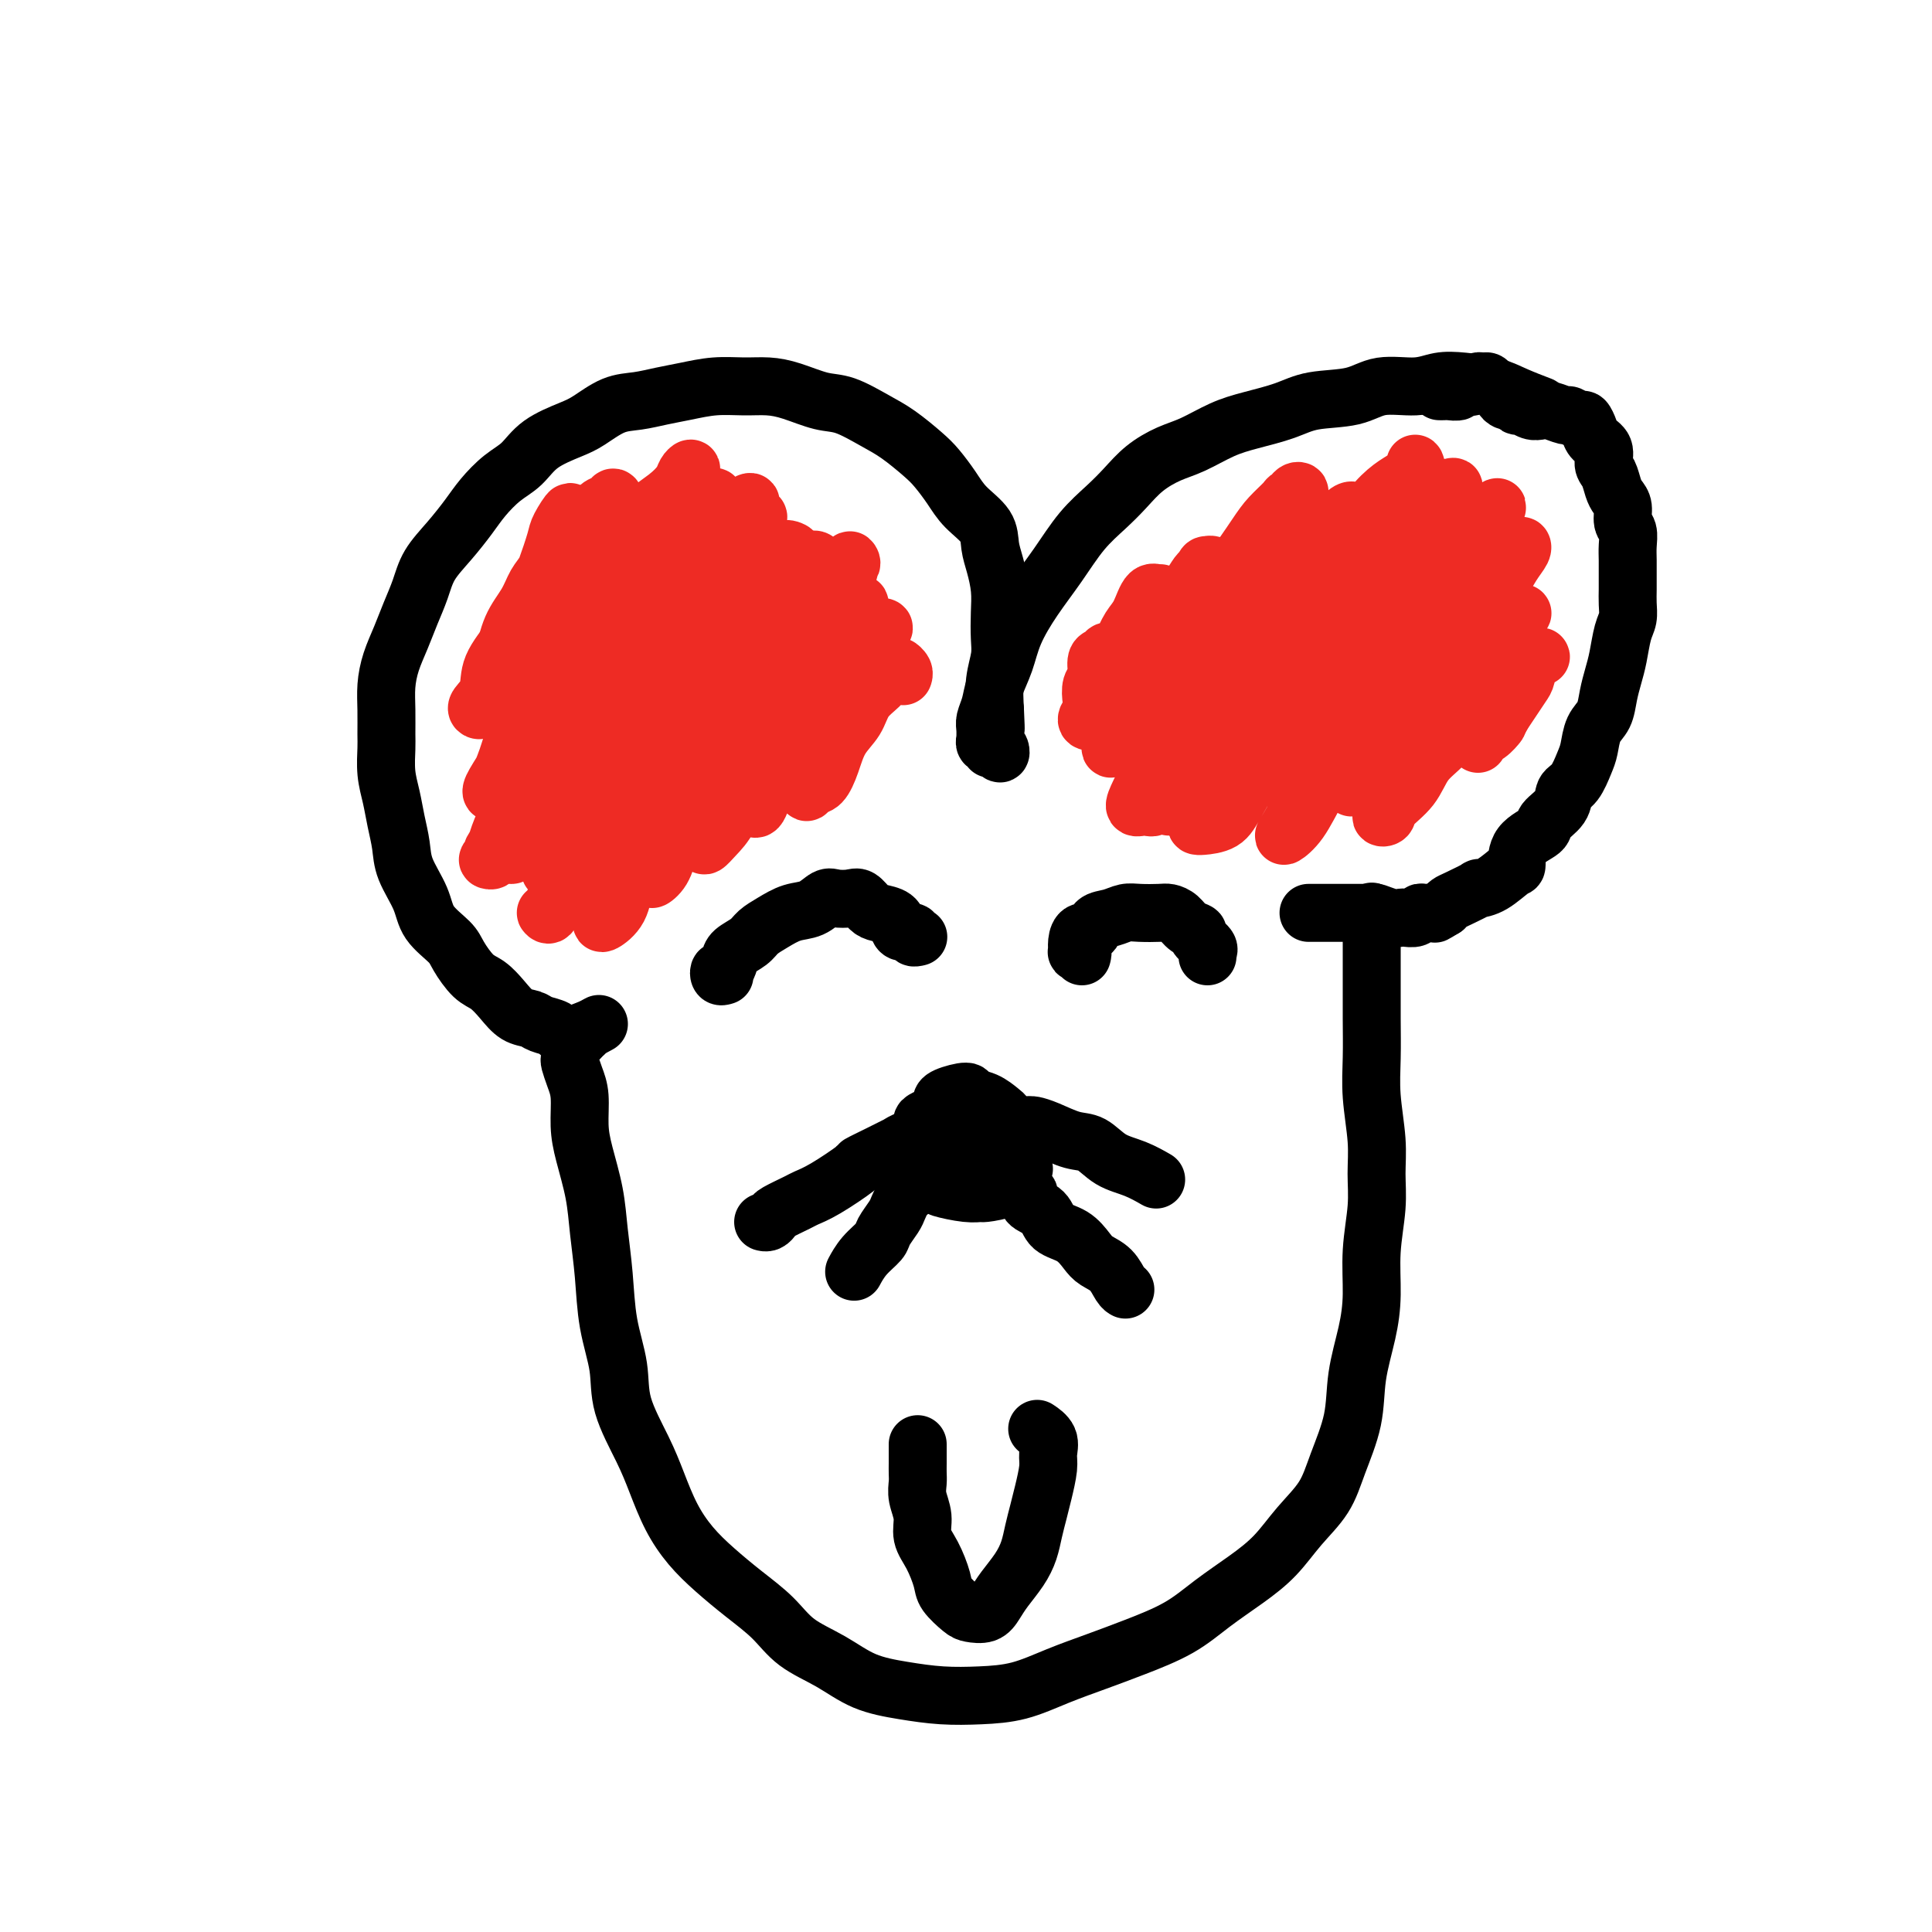<svg viewBox='0 0 400 400' version='1.1' xmlns='http://www.w3.org/2000/svg' xmlns:xlink='http://www.w3.org/1999/xlink'><g fill='none' stroke='#000000' stroke-width='12' stroke-linecap='round' stroke-linejoin='round'><path d='M121,214c-0.468,-0.002 -0.935,-0.003 -1,0c-0.065,0.003 0.274,0.012 0,0c-0.274,-0.012 -1.161,-0.045 -2,0c-0.839,0.045 -1.631,0.168 -2,0c-0.369,-0.168 -0.314,-0.628 -1,-1c-0.686,-0.372 -2.112,-0.656 -3,-1c-0.888,-0.344 -1.238,-0.748 -2,-1c-0.762,-0.252 -1.938,-0.354 -3,-1c-1.062,-0.646 -2.012,-1.838 -3,-3c-0.988,-1.162 -2.016,-2.295 -3,-3c-0.984,-0.705 -1.925,-0.984 -3,-2c-1.075,-1.016 -2.285,-2.771 -3,-4c-0.715,-1.229 -0.937,-1.934 -2,-3c-1.063,-1.066 -2.967,-2.493 -4,-4c-1.033,-1.507 -1.194,-3.095 -2,-5c-0.806,-1.905 -2.258,-4.129 -3,-6c-0.742,-1.871 -0.773,-3.390 -1,-5c-0.227,-1.610 -0.649,-3.311 -1,-5c-0.351,-1.689 -0.630,-3.368 -1,-5c-0.370,-1.632 -0.832,-3.219 -1,-5c-0.168,-1.781 -0.043,-3.756 0,-5c0.043,-1.244 0.003,-1.756 0,-3c-0.003,-1.244 0.029,-3.220 0,-5c-0.029,-1.780 -0.121,-3.364 0,-5c0.121,-1.636 0.453,-3.325 1,-5c0.547,-1.675 1.307,-3.335 2,-5c0.693,-1.665 1.319,-3.334 2,-5c0.681,-1.666 1.416,-3.330 2,-5c0.584,-1.670 1.016,-3.346 2,-5c0.984,-1.654 2.521,-3.284 4,-5c1.479,-1.716 2.900,-3.516 4,-5c1.100,-1.484 1.880,-2.653 3,-4c1.120,-1.347 2.581,-2.873 4,-4c1.419,-1.127 2.798,-1.853 4,-3c1.202,-1.147 2.228,-2.713 4,-4c1.772,-1.287 4.290,-2.295 6,-3c1.710,-0.705 2.612,-1.106 4,-2c1.388,-0.894 3.261,-2.282 5,-3c1.739,-0.718 3.342,-0.767 5,-1c1.658,-0.233 3.370,-0.651 5,-1c1.630,-0.349 3.179,-0.627 5,-1c1.821,-0.373 3.915,-0.839 6,-1c2.085,-0.161 4.162,-0.018 6,0c1.838,0.018 3.436,-0.091 5,0c1.564,0.091 3.095,0.382 5,1c1.905,0.618 4.183,1.562 6,2c1.817,0.438 3.171,0.370 5,1c1.829,0.630 4.131,1.956 6,3c1.869,1.044 3.303,1.804 5,3c1.697,1.196 3.656,2.826 5,4c1.344,1.174 2.072,1.892 3,3c0.928,1.108 2.055,2.605 3,4c0.945,1.395 1.707,2.686 3,4c1.293,1.314 3.117,2.650 4,4c0.883,1.350 0.825,2.714 1,4c0.175,1.286 0.584,2.496 1,4c0.416,1.504 0.840,3.303 1,5c0.160,1.697 0.057,3.292 0,5c-0.057,1.708 -0.067,3.530 0,5c0.067,1.470 0.210,2.588 0,4c-0.210,1.412 -0.774,3.118 -1,5c-0.226,1.882 -0.113,3.941 0,6'/><path d='M206,147c0.305,6.389 0.068,3.363 0,3c-0.068,-0.363 0.032,1.937 0,3c-0.032,1.063 -0.195,0.888 0,1c0.195,0.112 0.747,0.509 1,1c0.253,0.491 0.208,1.075 0,1c-0.208,-0.075 -0.577,-0.809 -1,-1c-0.423,-0.191 -0.898,0.161 -1,0c-0.102,-0.161 0.169,-0.834 0,-1c-0.169,-0.166 -0.778,0.174 -1,0c-0.222,-0.174 -0.056,-0.864 0,-1c0.056,-0.136 0.003,0.282 0,0c-0.003,-0.282 0.044,-1.263 0,-2c-0.044,-0.737 -0.179,-1.230 0,-2c0.179,-0.770 0.672,-1.817 1,-3c0.328,-1.183 0.491,-2.502 1,-4c0.509,-1.498 1.363,-3.176 2,-5c0.637,-1.824 1.058,-3.793 2,-6c0.942,-2.207 2.404,-4.652 4,-7c1.596,-2.348 3.325,-4.599 5,-7c1.675,-2.401 3.297,-4.951 5,-7c1.703,-2.049 3.486,-3.598 5,-5c1.514,-1.402 2.760,-2.659 4,-4c1.240,-1.341 2.475,-2.768 4,-4c1.525,-1.232 3.341,-2.269 5,-3c1.659,-0.731 3.160,-1.156 5,-2c1.840,-0.844 4.017,-2.109 6,-3c1.983,-0.891 3.770,-1.409 6,-2c2.230,-0.591 4.903,-1.253 7,-2c2.097,-0.747 3.617,-1.577 6,-2c2.383,-0.423 5.629,-0.440 8,-1c2.371,-0.560 3.865,-1.665 6,-2c2.135,-0.335 4.909,0.098 7,0c2.091,-0.098 3.500,-0.728 5,-1c1.500,-0.272 3.093,-0.186 5,0c1.907,0.186 4.129,0.473 6,1c1.871,0.527 3.392,1.293 5,2c1.608,0.707 3.304,1.353 5,2'/><path d='M298,81c0.371,0.008 0.742,0.016 1,0c0.258,-0.016 0.401,-0.056 1,0c0.599,0.056 1.652,0.207 2,0c0.348,-0.207 -0.009,-0.773 0,-1c0.009,-0.227 0.384,-0.114 1,0c0.616,0.114 1.473,0.230 2,0c0.527,-0.230 0.723,-0.805 1,-1c0.277,-0.195 0.634,-0.011 1,0c0.366,0.011 0.742,-0.151 1,0c0.258,0.151 0.398,0.614 1,1c0.602,0.386 1.667,0.696 2,1c0.333,0.304 -0.066,0.602 0,1c0.066,0.398 0.598,0.895 1,1c0.402,0.105 0.674,-0.182 1,0c0.326,0.182 0.705,0.832 1,1c0.295,0.168 0.507,-0.147 1,0c0.493,0.147 1.269,0.756 2,1c0.731,0.244 1.418,0.122 2,0c0.582,-0.122 1.059,-0.245 2,0c0.941,0.245 2.347,0.856 3,1c0.653,0.144 0.555,-0.179 1,0c0.445,0.179 1.433,0.862 2,1c0.567,0.138 0.711,-0.268 1,0c0.289,0.268 0.721,1.212 1,2c0.279,0.788 0.403,1.422 1,2c0.597,0.578 1.665,1.100 2,2c0.335,0.900 -0.064,2.180 0,3c0.064,0.820 0.590,1.182 1,2c0.410,0.818 0.702,2.091 1,3c0.298,0.909 0.602,1.454 1,2c0.398,0.546 0.891,1.094 1,2c0.109,0.906 -0.167,2.171 0,3c0.167,0.829 0.777,1.222 1,2c0.223,0.778 0.060,1.940 0,3c-0.060,1.060 -0.015,2.016 0,3c0.015,0.984 0.001,1.994 0,3c-0.001,1.006 0.011,2.008 0,3c-0.011,0.992 -0.044,1.973 0,3c0.044,1.027 0.166,2.101 0,3c-0.166,0.899 -0.621,1.623 -1,3c-0.379,1.377 -0.683,3.406 -1,5c-0.317,1.594 -0.648,2.752 -1,4c-0.352,1.248 -0.723,2.587 -1,4c-0.277,1.413 -0.458,2.900 -1,4c-0.542,1.100 -1.445,1.813 -2,3c-0.555,1.187 -0.762,2.849 -1,4c-0.238,1.151 -0.506,1.793 -1,3c-0.494,1.207 -1.215,2.980 -2,4c-0.785,1.020 -1.636,1.286 -2,2c-0.364,0.714 -0.241,1.877 -1,3c-0.759,1.123 -2.400,2.207 -3,3c-0.600,0.793 -0.158,1.294 -1,2c-0.842,0.706 -2.966,1.615 -4,3c-1.034,1.385 -0.977,3.245 -1,4c-0.023,0.755 -0.124,0.405 -1,1c-0.876,0.595 -2.525,2.134 -4,3c-1.475,0.866 -2.777,1.058 -3,1c-0.223,-0.058 0.631,-0.366 0,0c-0.631,0.366 -2.747,1.406 -4,2c-1.253,0.594 -1.644,0.741 -2,1c-0.356,0.259 -0.678,0.629 -1,1'/><path d='M299,188c-2.666,1.614 -1.832,1.151 -2,1c-0.168,-0.151 -1.340,0.012 -2,0c-0.660,-0.012 -0.808,-0.198 -1,0c-0.192,0.198 -0.426,0.781 -1,1c-0.574,0.219 -1.487,0.073 -2,0c-0.513,-0.073 -0.626,-0.072 -1,0c-0.374,0.072 -1.007,0.215 -2,0c-0.993,-0.215 -2.344,-0.790 -3,-1c-0.656,-0.210 -0.617,-0.056 -1,0c-0.383,0.056 -1.187,0.015 -2,0c-0.813,-0.015 -1.636,-0.004 -2,0c-0.364,0.004 -0.268,0.001 -1,0c-0.732,-0.001 -2.291,-0.000 -3,0c-0.709,0.000 -0.568,0.000 -1,0c-0.432,-0.000 -1.436,-0.000 -2,0c-0.564,0.000 -0.687,0.000 -1,0c-0.313,-0.000 -0.815,-0.000 -1,0c-0.185,0.000 -0.053,0.000 0,0c0.053,-0.000 0.026,-0.000 0,0'/><path d='M124,212c-0.613,0.342 -1.226,0.683 -2,1c-0.774,0.317 -1.710,0.609 -2,1c-0.290,0.391 0.066,0.883 0,1c-0.066,0.117 -0.554,-0.139 -1,0c-0.446,0.139 -0.849,0.673 -1,1c-0.151,0.327 -0.051,0.448 0,1c0.051,0.552 0.052,1.536 0,2c-0.052,0.464 -0.155,0.410 0,1c0.155,0.590 0.570,1.824 1,3c0.430,1.176 0.874,2.292 1,4c0.126,1.708 -0.068,4.007 0,6c0.068,1.993 0.398,3.681 1,6c0.602,2.319 1.475,5.269 2,8c0.525,2.731 0.701,5.244 1,8c0.299,2.756 0.720,5.754 1,9c0.280,3.246 0.420,6.739 1,10c0.580,3.261 1.600,6.289 2,9c0.400,2.711 0.181,5.105 1,8c0.819,2.895 2.675,6.289 4,9c1.325,2.711 2.120,4.738 3,7c0.880,2.262 1.845,4.761 3,7c1.155,2.239 2.501,4.220 4,6c1.499,1.780 3.151,3.360 5,5c1.849,1.640 3.895,3.339 6,5c2.105,1.661 4.269,3.285 6,5c1.731,1.715 3.030,3.521 5,5c1.970,1.479 4.611,2.631 7,4c2.389,1.369 4.527,2.954 7,4c2.473,1.046 5.281,1.553 8,2c2.719,0.447 5.348,0.832 8,1c2.652,0.168 5.328,0.117 8,0c2.672,-0.117 5.339,-0.302 8,-1c2.661,-0.698 5.315,-1.911 8,-3c2.685,-1.089 5.403,-2.054 8,-3c2.597,-0.946 5.075,-1.871 8,-3c2.925,-1.129 6.297,-2.460 9,-4c2.703,-1.540 4.737,-3.288 7,-5c2.263,-1.712 4.755,-3.388 7,-5c2.245,-1.612 4.245,-3.159 6,-5c1.755,-1.841 3.267,-3.976 5,-6c1.733,-2.024 3.686,-3.936 5,-6c1.314,-2.064 1.988,-4.282 3,-7c1.012,-2.718 2.361,-5.938 3,-9c0.639,-3.062 0.567,-5.965 1,-9c0.433,-3.035 1.370,-6.200 2,-9c0.630,-2.800 0.955,-5.235 1,-8c0.045,-2.765 -0.188,-5.861 0,-9c0.188,-3.139 0.796,-6.321 1,-9c0.204,-2.679 0.002,-4.854 0,-7c-0.002,-2.146 0.196,-4.264 0,-7c-0.196,-2.736 -0.784,-6.090 -1,-9c-0.216,-2.910 -0.058,-5.377 0,-8c0.058,-2.623 0.015,-5.401 0,-8c-0.015,-2.599 -0.004,-5.019 0,-7c0.004,-1.981 0.001,-3.522 0,-5c-0.001,-1.478 -0.000,-2.893 0,-4c0.000,-1.107 0.000,-1.905 0,-3c-0.000,-1.095 -0.000,-2.487 0,-3c0.000,-0.513 0.000,-0.147 0,0c-0.000,0.147 -0.000,0.073 0,0'/><path d='M150,202c-0.400,0.126 -0.800,0.252 -1,0c-0.200,-0.252 -0.201,-0.882 0,-1c0.201,-0.118 0.606,0.278 1,0c0.394,-0.278 0.779,-1.229 1,-2c0.221,-0.771 0.277,-1.362 1,-2c0.723,-0.638 2.111,-1.321 3,-2c0.889,-0.679 1.278,-1.352 2,-2c0.722,-0.648 1.778,-1.270 3,-2c1.222,-0.730 2.610,-1.568 4,-2c1.390,-0.432 2.781,-0.457 4,-1c1.219,-0.543 2.266,-1.603 3,-2c0.734,-0.397 1.154,-0.131 2,0c0.846,0.131 2.118,0.128 3,0c0.882,-0.128 1.374,-0.382 2,0c0.626,0.382 1.385,1.399 2,2c0.615,0.601 1.087,0.787 2,1c0.913,0.213 2.268,0.453 3,1c0.732,0.547 0.841,1.400 1,2c0.159,0.600 0.369,0.945 1,1c0.631,0.055 1.685,-0.181 2,0c0.315,0.181 -0.107,0.780 0,1c0.107,0.220 0.745,0.063 1,0c0.255,-0.063 0.128,-0.031 0,0'/><path d='M224,198c0.114,-0.411 0.229,-0.822 0,-1c-0.229,-0.178 -0.800,-0.123 -1,0c-0.200,0.123 -0.028,0.313 0,0c0.028,-0.313 -0.089,-1.130 0,-2c0.089,-0.870 0.383,-1.792 1,-2c0.617,-0.208 1.556,0.298 2,0c0.444,-0.298 0.391,-1.400 1,-2c0.609,-0.600 1.878,-0.697 3,-1c1.122,-0.303 2.097,-0.811 3,-1c0.903,-0.189 1.736,-0.058 3,0c1.264,0.058 2.960,0.043 4,0c1.040,-0.043 1.425,-0.115 2,0c0.575,0.115 1.338,0.415 2,1c0.662,0.585 1.221,1.453 2,2c0.779,0.547 1.778,0.773 2,1c0.222,0.227 -0.333,0.457 0,1c0.333,0.543 1.553,1.400 2,2c0.447,0.600 0.120,0.944 0,1c-0.120,0.056 -0.032,-0.177 0,0c0.032,0.177 0.009,0.765 0,1c-0.009,0.235 -0.005,0.118 0,0'/><path d='M204,242c0.002,-0.416 0.004,-0.832 0,-1c-0.004,-0.168 -0.015,-0.086 0,0c0.015,0.086 0.057,0.178 0,0c-0.057,-0.178 -0.211,-0.625 0,-1c0.211,-0.375 0.788,-0.676 1,-1c0.212,-0.324 0.058,-0.669 0,-1c-0.058,-0.331 -0.019,-0.648 0,-1c0.019,-0.352 0.018,-0.738 0,-1c-0.018,-0.262 -0.053,-0.399 0,-1c0.053,-0.601 0.194,-1.667 0,-2c-0.194,-0.333 -0.722,0.068 -1,0c-0.278,-0.068 -0.304,-0.604 -1,-1c-0.696,-0.396 -2.061,-0.653 -3,-1c-0.939,-0.347 -1.452,-0.785 -2,-1c-0.548,-0.215 -1.131,-0.206 -2,0c-0.869,0.206 -2.022,0.608 -3,1c-0.978,0.392 -1.779,0.772 -2,1c-0.221,0.228 0.138,0.304 0,1c-0.138,0.696 -0.772,2.011 -1,3c-0.228,0.989 -0.051,1.651 0,2c0.051,0.349 -0.023,0.384 0,1c0.023,0.616 0.143,1.811 1,3c0.857,1.189 2.450,2.372 3,3c0.550,0.628 0.057,0.702 1,1c0.943,0.298 3.324,0.820 5,1c1.676,0.180 2.648,0.019 3,0c0.352,-0.019 0.084,0.105 1,0c0.916,-0.105 3.015,-0.438 4,-1c0.985,-0.562 0.854,-1.353 1,-2c0.146,-0.647 0.568,-1.149 1,-2c0.432,-0.851 0.873,-2.049 1,-3c0.127,-0.951 -0.058,-1.654 0,-2c0.058,-0.346 0.361,-0.334 0,-1c-0.361,-0.666 -1.386,-2.009 -2,-3c-0.614,-0.991 -0.816,-1.629 -1,-2c-0.184,-0.371 -0.351,-0.475 -1,-1c-0.649,-0.525 -1.782,-1.472 -3,-2c-1.218,-0.528 -2.522,-0.639 -3,-1c-0.478,-0.361 -0.132,-0.973 -1,-1c-0.868,-0.027 -2.952,0.532 -4,1c-1.048,0.468 -1.062,0.846 -1,1c0.062,0.154 0.199,0.085 0,1c-0.199,0.915 -0.736,2.813 -1,4c-0.264,1.187 -0.256,1.663 0,2c0.256,0.337 0.759,0.535 1,1c0.241,0.465 0.221,1.196 1,2c0.779,0.804 2.358,1.681 3,2c0.642,0.319 0.347,0.079 1,0c0.653,-0.079 2.254,0.003 3,0c0.746,-0.003 0.635,-0.091 1,0c0.365,0.091 1.204,0.360 2,0c0.796,-0.360 1.547,-1.351 2,-2c0.453,-0.649 0.606,-0.958 1,-1c0.394,-0.042 1.029,0.181 1,0c-0.029,-0.181 -0.723,-0.766 -1,-1c-0.277,-0.234 -0.139,-0.117 0,0'/><path d='M191,236c-0.263,0.034 -0.526,0.067 -1,0c-0.474,-0.067 -1.158,-0.235 -2,0c-0.842,0.235 -1.842,0.872 -2,1c-0.158,0.128 0.527,-0.254 0,0c-0.527,0.254 -2.267,1.143 -4,2c-1.733,0.857 -3.459,1.682 -4,2c-0.541,0.318 0.104,0.131 -1,1c-1.104,0.869 -3.955,2.796 -6,4c-2.045,1.204 -3.283,1.685 -4,2c-0.717,0.315 -0.914,0.463 -2,1c-1.086,0.537 -3.062,1.464 -4,2c-0.938,0.536 -0.839,0.680 -1,1c-0.161,0.320 -0.582,0.817 -1,1c-0.418,0.183 -0.834,0.052 -1,0c-0.166,-0.052 -0.083,-0.026 0,0'/><path d='M191,243c-0.022,0.301 -0.044,0.602 0,1c0.044,0.398 0.152,0.895 0,1c-0.152,0.105 -0.566,-0.180 -1,0c-0.434,0.180 -0.890,0.825 -1,1c-0.110,0.175 0.126,-0.120 0,0c-0.126,0.120 -0.615,0.655 -1,1c-0.385,0.345 -0.665,0.500 -1,1c-0.335,0.500 -0.726,1.344 -1,2c-0.274,0.656 -0.431,1.126 -1,2c-0.569,0.874 -1.550,2.154 -2,3c-0.450,0.846 -0.368,1.258 -1,2c-0.632,0.742 -1.978,1.815 -3,3c-1.022,1.185 -1.721,2.481 -2,3c-0.279,0.519 -0.140,0.259 0,0'/><path d='M212,242c-0.424,-0.089 -0.848,-0.178 -1,0c-0.152,0.178 -0.032,0.624 0,1c0.032,0.376 -0.022,0.681 0,1c0.022,0.319 0.121,0.651 0,1c-0.121,0.349 -0.463,0.716 0,1c0.463,0.284 1.730,0.484 2,1c0.270,0.516 -0.457,1.349 0,2c0.457,0.651 2.099,1.119 3,2c0.901,0.881 1.060,2.174 2,3c0.940,0.826 2.661,1.184 4,2c1.339,0.816 2.296,2.089 3,3c0.704,0.911 1.156,1.460 2,2c0.844,0.540 2.082,1.073 3,2c0.918,0.927 1.516,2.250 2,3c0.484,0.750 0.852,0.929 1,1c0.148,0.071 0.074,0.036 0,0'/><path d='M213,234c-0.037,-0.423 -0.075,-0.846 0,-1c0.075,-0.154 0.262,-0.039 0,0c-0.262,0.039 -0.972,0.004 -1,0c-0.028,-0.004 0.628,0.025 1,0c0.372,-0.025 0.461,-0.102 1,0c0.539,0.102 1.529,0.383 3,1c1.471,0.617 3.425,1.570 5,2c1.575,0.430 2.773,0.336 4,1c1.227,0.664 2.484,2.085 4,3c1.516,0.915 3.293,1.323 5,2c1.707,0.677 3.345,1.622 4,2c0.655,0.378 0.328,0.189 0,0'/><path d='M190,299c-0.001,0.668 -0.001,1.336 0,2c0.001,0.664 0.005,1.324 0,2c-0.005,0.676 -0.017,1.366 0,2c0.017,0.634 0.063,1.210 0,2c-0.063,0.790 -0.234,1.794 0,3c0.234,1.206 0.873,2.615 1,4c0.127,1.385 -0.257,2.746 0,4c0.257,1.254 1.156,2.402 2,4c0.844,1.598 1.633,3.645 2,5c0.367,1.355 0.311,2.018 1,3c0.689,0.982 2.123,2.283 3,3c0.877,0.717 1.197,0.849 2,1c0.803,0.151 2.089,0.319 3,0c0.911,-0.319 1.448,-1.127 2,-2c0.552,-0.873 1.118,-1.812 2,-3c0.882,-1.188 2.082,-2.627 3,-4c0.918,-1.373 1.556,-2.682 2,-4c0.444,-1.318 0.693,-2.645 1,-4c0.307,-1.355 0.673,-2.736 1,-4c0.327,-1.264 0.616,-2.409 1,-4c0.384,-1.591 0.863,-3.628 1,-5c0.137,-1.372 -0.066,-2.079 0,-3c0.066,-0.921 0.402,-2.056 0,-3c-0.402,-0.944 -1.544,-1.698 -2,-2c-0.456,-0.302 -0.228,-0.151 0,0'/></g>
<g fill='none' stroke='#EE2B24' stroke-width='12' stroke-linecap='round' stroke-linejoin='round'><path d='M115,120c0.324,-0.691 0.649,-1.382 1,-2c0.351,-0.618 0.729,-1.162 1,-2c0.271,-0.838 0.436,-1.968 0,-2c-0.436,-0.032 -1.471,1.036 -2,2c-0.529,0.964 -0.550,1.826 -1,3c-0.450,1.174 -1.328,2.662 -2,4c-0.672,1.338 -1.136,2.528 -2,4c-0.864,1.472 -2.126,3.228 -3,5c-0.874,1.772 -1.359,3.562 -2,5c-0.641,1.438 -1.436,2.523 -2,4c-0.564,1.477 -0.895,3.344 -1,4c-0.105,0.656 0.017,0.101 0,0c-0.017,-0.101 -0.174,0.253 0,0c0.174,-0.253 0.680,-1.113 1,-2c0.320,-0.887 0.456,-1.800 1,-3c0.544,-1.200 1.497,-2.687 2,-4c0.503,-1.313 0.557,-2.453 1,-4c0.443,-1.547 1.274,-3.503 2,-5c0.726,-1.497 1.346,-2.537 2,-4c0.654,-1.463 1.343,-3.349 2,-5c0.657,-1.651 1.283,-3.067 2,-4c0.717,-0.933 1.524,-1.382 2,-2c0.476,-0.618 0.619,-1.405 1,-2c0.381,-0.595 1.000,-0.998 1,-1c-0.000,-0.002 -0.619,0.396 -1,1c-0.381,0.604 -0.524,1.413 -1,2c-0.476,0.587 -1.286,0.952 -2,2c-0.714,1.048 -1.331,2.780 -2,4c-0.669,1.220 -1.388,1.928 -2,3c-0.612,1.072 -1.116,2.508 -2,4c-0.884,1.492 -2.146,3.039 -3,5c-0.854,1.961 -1.299,4.334 -2,6c-0.701,1.666 -1.659,2.625 -2,4c-0.341,1.375 -0.066,3.168 0,4c0.066,0.832 -0.078,0.705 0,0c0.078,-0.705 0.377,-1.986 1,-3c0.623,-1.014 1.570,-1.759 2,-3c0.430,-1.241 0.343,-2.976 1,-5c0.657,-2.024 2.058,-4.336 3,-6c0.942,-1.664 1.423,-2.680 2,-4c0.577,-1.320 1.248,-2.943 2,-5c0.752,-2.057 1.585,-4.548 2,-6c0.415,-1.452 0.411,-1.867 1,-3c0.589,-1.133 1.770,-2.986 2,-3c0.230,-0.014 -0.489,1.811 -1,3c-0.511,1.189 -0.812,1.742 -1,3c-0.188,1.258 -0.263,3.220 -1,5c-0.737,1.780 -2.137,3.378 -3,5c-0.863,1.622 -1.188,3.270 -2,5c-0.812,1.730 -2.110,3.544 -3,5c-0.890,1.456 -1.373,2.555 -2,4c-0.627,1.445 -1.400,3.235 -2,4c-0.600,0.765 -1.029,0.504 -1,0c0.029,-0.504 0.514,-1.252 1,-2'/><path d='M103,138c-2.206,4.662 -0.221,0.317 1,-2c1.221,-2.317 1.678,-2.605 2,-3c0.322,-0.395 0.509,-0.896 1,-2c0.491,-1.104 1.286,-2.811 2,-4c0.714,-1.189 1.346,-1.859 2,-3c0.654,-1.141 1.328,-2.753 2,-4c0.672,-1.247 1.341,-2.129 2,-3c0.659,-0.871 1.309,-1.731 2,-3c0.691,-1.269 1.424,-2.945 2,-4c0.576,-1.055 0.997,-1.488 1,-1c0.003,0.488 -0.411,1.896 -1,3c-0.589,1.104 -1.353,1.905 -2,3c-0.647,1.095 -1.178,2.486 -2,4c-0.822,1.514 -1.936,3.152 -3,5c-1.064,1.848 -2.078,3.907 -3,6c-0.922,2.093 -1.752,4.219 -3,6c-1.248,1.781 -2.916,3.216 -4,5c-1.084,1.784 -1.586,3.918 -2,5c-0.414,1.082 -0.739,1.112 -1,1c-0.261,-0.112 -0.457,-0.366 0,-1c0.457,-0.634 1.568,-1.649 2,-3c0.432,-1.351 0.185,-3.038 1,-5c0.815,-1.962 2.691,-4.199 4,-6c1.309,-1.801 2.052,-3.167 3,-5c0.948,-1.833 2.102,-4.134 3,-6c0.898,-1.866 1.540,-3.297 3,-5c1.460,-1.703 3.739,-3.677 5,-5c1.261,-1.323 1.503,-1.996 2,-3c0.497,-1.004 1.248,-2.338 2,-3c0.752,-0.662 1.505,-0.652 2,-1c0.495,-0.348 0.731,-1.056 1,-1c0.269,0.056 0.572,0.875 0,2c-0.572,1.125 -2.017,2.555 -3,4c-0.983,1.445 -1.502,2.904 -2,5c-0.498,2.096 -0.973,4.830 -2,7c-1.027,2.170 -2.605,3.777 -4,6c-1.395,2.223 -2.605,5.063 -4,8c-1.395,2.937 -2.974,5.970 -4,8c-1.026,2.030 -1.498,3.059 -2,4c-0.502,0.941 -1.033,1.796 -1,2c0.033,0.204 0.631,-0.244 1,-1c0.369,-0.756 0.510,-1.820 1,-3c0.490,-1.180 1.327,-2.475 2,-4c0.673,-1.525 1.180,-3.281 2,-5c0.820,-1.719 1.952,-3.402 3,-5c1.048,-1.598 2.011,-3.111 3,-5c0.989,-1.889 2.005,-4.155 3,-6c0.995,-1.845 1.970,-3.270 3,-5c1.030,-1.730 2.115,-3.763 3,-5c0.885,-1.237 1.569,-1.676 2,-2c0.431,-0.324 0.608,-0.532 1,-1c0.392,-0.468 1.000,-1.194 1,-1c-0.000,0.194 -0.608,1.310 -1,2c-0.392,0.690 -0.567,0.955 -1,2c-0.433,1.045 -1.124,2.870 -2,5c-0.876,2.130 -1.938,4.565 -3,7'/><path d='M123,122c-1.522,3.660 -1.827,4.809 -3,7c-1.173,2.191 -3.215,5.425 -5,9c-1.785,3.575 -3.313,7.490 -5,11c-1.687,3.510 -3.532,6.615 -5,9c-1.468,2.385 -2.560,4.050 -3,5c-0.440,0.950 -0.229,1.183 0,1c0.229,-0.183 0.476,-0.783 1,-2c0.524,-1.217 1.325,-3.051 2,-5c0.675,-1.949 1.225,-4.012 2,-6c0.775,-1.988 1.774,-3.902 3,-6c1.226,-2.098 2.679,-4.382 4,-7c1.321,-2.618 2.510,-5.572 4,-8c1.490,-2.428 3.282,-4.331 5,-7c1.718,-2.669 3.363,-6.105 5,-9c1.637,-2.895 3.265,-5.249 5,-7c1.735,-1.751 3.575,-2.898 5,-4c1.425,-1.102 2.433,-2.159 3,-3c0.567,-0.841 0.694,-1.465 1,-2c0.306,-0.535 0.792,-0.979 1,-1c0.208,-0.021 0.136,0.382 0,1c-0.136,0.618 -0.338,1.449 -1,3c-0.662,1.551 -1.784,3.820 -3,6c-1.216,2.180 -2.527,4.272 -4,7c-1.473,2.728 -3.110,6.094 -5,9c-1.890,2.906 -4.035,5.352 -6,9c-1.965,3.648 -3.751,8.498 -6,13c-2.249,4.502 -4.961,8.657 -7,13c-2.039,4.343 -3.405,8.875 -5,12c-1.595,3.125 -3.420,4.844 -4,6c-0.580,1.156 0.084,1.750 0,2c-0.084,0.250 -0.917,0.157 -1,0c-0.083,-0.157 0.585,-0.378 1,-1c0.415,-0.622 0.578,-1.645 1,-3c0.422,-1.355 1.105,-3.041 2,-5c0.895,-1.959 2.004,-4.191 3,-7c0.996,-2.809 1.879,-6.195 3,-9c1.121,-2.805 2.480,-5.030 4,-8c1.520,-2.970 3.201,-6.685 5,-10c1.799,-3.315 3.717,-6.229 6,-9c2.283,-2.771 4.930,-5.397 7,-8c2.070,-2.603 3.564,-5.182 5,-7c1.436,-1.818 2.813,-2.875 4,-4c1.187,-1.125 2.183,-2.319 3,-3c0.817,-0.681 1.455,-0.850 2,-1c0.545,-0.150 0.996,-0.281 1,0c0.004,0.281 -0.439,0.972 -1,2c-0.561,1.028 -1.240,2.391 -2,4c-0.760,1.609 -1.600,3.465 -3,6c-1.400,2.535 -3.361,5.750 -5,9c-1.639,3.250 -2.956,6.534 -5,10c-2.044,3.466 -4.814,7.115 -7,11c-2.186,3.885 -3.787,8.007 -6,12c-2.213,3.993 -5.037,7.858 -7,11c-1.963,3.142 -3.063,5.561 -4,7c-0.937,1.439 -1.710,1.897 -2,2c-0.290,0.103 -0.098,-0.148 0,-1c0.098,-0.852 0.103,-2.306 1,-4c0.897,-1.694 2.685,-3.627 4,-6c1.315,-2.373 2.158,-5.187 3,-8'/><path d='M114,158c2.139,-4.551 3.488,-6.428 5,-9c1.512,-2.572 3.187,-5.840 5,-9c1.813,-3.160 3.762,-6.211 6,-9c2.238,-2.789 4.764,-5.315 7,-8c2.236,-2.685 4.181,-5.528 6,-8c1.819,-2.472 3.512,-4.575 5,-6c1.488,-1.425 2.771,-2.174 4,-3c1.229,-0.826 2.405,-1.730 3,-2c0.595,-0.270 0.608,0.093 0,1c-0.608,0.907 -1.836,2.360 -3,4c-1.164,1.640 -2.265,3.469 -4,6c-1.735,2.531 -4.105,5.763 -6,9c-1.895,3.237 -3.316,6.478 -5,10c-1.684,3.522 -3.632,7.323 -6,11c-2.368,3.677 -5.156,7.229 -7,11c-1.844,3.771 -2.743,7.760 -4,11c-1.257,3.240 -2.871,5.732 -4,8c-1.129,2.268 -1.772,4.313 -2,5c-0.228,0.687 -0.042,0.016 0,0c0.042,-0.016 -0.061,0.621 0,0c0.061,-0.621 0.286,-2.502 1,-4c0.714,-1.498 1.916,-2.615 3,-5c1.084,-2.385 2.049,-6.039 3,-9c0.951,-2.961 1.888,-5.231 3,-8c1.112,-2.769 2.400,-6.038 4,-9c1.600,-2.962 3.513,-5.616 5,-8c1.487,-2.384 2.549,-4.498 4,-7c1.451,-2.502 3.291,-5.392 5,-8c1.709,-2.608 3.285,-4.934 5,-7c1.715,-2.066 3.567,-3.871 5,-5c1.433,-1.129 2.446,-1.582 3,-2c0.554,-0.418 0.650,-0.799 1,-1c0.350,-0.201 0.955,-0.221 1,0c0.045,0.221 -0.471,0.682 -1,2c-0.529,1.318 -1.073,3.494 -2,6c-0.927,2.506 -2.238,5.344 -4,8c-1.762,2.656 -3.976,5.130 -6,8c-2.024,2.870 -3.859,6.136 -6,10c-2.141,3.864 -4.588,8.327 -7,13c-2.412,4.673 -4.787,9.557 -7,14c-2.213,4.443 -4.263,8.444 -6,12c-1.737,3.556 -3.161,6.667 -4,8c-0.839,1.333 -1.092,0.887 -1,1c0.092,0.113 0.529,0.784 1,0c0.471,-0.784 0.975,-3.024 2,-5c1.025,-1.976 2.572,-3.687 4,-6c1.428,-2.313 2.736,-5.229 4,-8c1.264,-2.771 2.483,-5.396 4,-8c1.517,-2.604 3.331,-5.187 5,-8c1.669,-2.813 3.193,-5.857 5,-9c1.807,-3.143 3.897,-6.384 6,-9c2.103,-2.616 4.217,-4.606 6,-7c1.783,-2.394 3.233,-5.192 5,-7c1.767,-1.808 3.852,-2.625 5,-4c1.148,-1.375 1.359,-3.307 2,-4c0.641,-0.693 1.711,-0.148 2,0c0.289,0.148 -0.203,-0.101 -1,1c-0.797,1.101 -1.898,3.550 -3,6'/><path d='M160,121c-1.291,2.196 -3.520,4.187 -5,7c-1.480,2.813 -2.213,6.450 -4,10c-1.787,3.550 -4.629,7.014 -7,11c-2.371,3.986 -4.270,8.496 -6,13c-1.730,4.504 -3.290,9.004 -5,13c-1.710,3.996 -3.568,7.489 -5,10c-1.432,2.511 -2.437,4.041 -3,5c-0.563,0.959 -0.684,1.348 0,1c0.684,-0.348 2.171,-1.432 3,-3c0.829,-1.568 0.999,-3.620 2,-6c1.001,-2.380 2.833,-5.090 4,-8c1.167,-2.910 1.669,-6.022 3,-9c1.331,-2.978 3.490,-5.822 5,-9c1.510,-3.178 2.369,-6.689 4,-10c1.631,-3.311 4.032,-6.421 6,-9c1.968,-2.579 3.503,-4.628 5,-7c1.497,-2.372 2.955,-5.067 4,-7c1.045,-1.933 1.676,-3.103 3,-4c1.324,-0.897 3.342,-1.522 4,-2c0.658,-0.478 -0.042,-0.809 0,-1c0.042,-0.191 0.827,-0.242 1,0c0.173,0.242 -0.266,0.778 -1,2c-0.734,1.222 -1.763,3.129 -3,5c-1.237,1.871 -2.681,3.704 -4,6c-1.319,2.296 -2.511,5.054 -4,8c-1.489,2.946 -3.273,6.080 -5,9c-1.727,2.920 -3.396,5.624 -5,9c-1.604,3.376 -3.142,7.423 -5,11c-1.858,3.577 -4.038,6.685 -5,9c-0.962,2.315 -0.708,3.837 -1,5c-0.292,1.163 -1.129,1.966 -1,2c0.129,0.034 1.224,-0.700 2,-2c0.776,-1.300 1.233,-3.166 2,-5c0.767,-1.834 1.842,-3.635 3,-6c1.158,-2.365 2.398,-5.293 4,-8c1.602,-2.707 3.568,-5.192 5,-8c1.432,-2.808 2.332,-5.940 4,-9c1.668,-3.060 4.104,-6.048 6,-9c1.896,-2.952 3.250,-5.867 5,-8c1.750,-2.133 3.895,-3.484 5,-5c1.105,-1.516 1.170,-3.197 2,-4c0.830,-0.803 2.425,-0.727 3,-1c0.575,-0.273 0.132,-0.894 0,-1c-0.132,-0.106 0.049,0.302 0,1c-0.049,0.698 -0.326,1.686 -1,3c-0.674,1.314 -1.744,2.955 -3,5c-1.256,2.045 -2.699,4.493 -4,7c-1.301,2.507 -2.459,5.073 -4,8c-1.541,2.927 -3.464,6.216 -5,9c-1.536,2.784 -2.686,5.063 -4,8c-1.314,2.937 -2.792,6.533 -4,9c-1.208,2.467 -2.147,3.804 -3,5c-0.853,1.196 -1.621,2.250 -2,3c-0.379,0.750 -0.370,1.197 0,1c0.370,-0.197 1.099,-1.036 2,-2c0.901,-0.964 1.973,-2.052 3,-4c1.027,-1.948 2.007,-4.755 3,-7c0.993,-2.245 1.998,-3.927 3,-6c1.002,-2.073 2.001,-4.536 3,-7'/><path d='M160,149c2.904,-5.441 3.163,-6.543 4,-8c0.837,-1.457 2.253,-3.270 4,-5c1.747,-1.730 3.824,-3.377 5,-5c1.176,-1.623 1.452,-3.223 2,-4c0.548,-0.777 1.367,-0.730 2,-1c0.633,-0.270 1.079,-0.857 1,-1c-0.079,-0.143 -0.684,0.159 -1,1c-0.316,0.841 -0.342,2.220 -1,4c-0.658,1.780 -1.948,3.961 -3,6c-1.052,2.039 -1.868,3.934 -3,6c-1.132,2.066 -2.581,4.301 -4,7c-1.419,2.699 -2.809,5.861 -4,8c-1.191,2.139 -2.184,3.255 -3,5c-0.816,1.745 -1.457,4.120 -2,5c-0.543,0.880 -0.988,0.264 -1,0c-0.012,-0.264 0.411,-0.176 1,-1c0.589,-0.824 1.345,-2.558 2,-4c0.655,-1.442 1.210,-2.591 2,-4c0.790,-1.409 1.814,-3.079 3,-5c1.186,-1.921 2.533,-4.092 4,-6c1.467,-1.908 3.052,-3.554 4,-5c0.948,-1.446 1.258,-2.692 2,-4c0.742,-1.308 1.917,-2.677 3,-4c1.083,-1.323 2.076,-2.600 3,-3c0.924,-0.400 1.781,0.075 2,0c0.219,-0.075 -0.200,-0.701 0,-1c0.200,-0.299 1.019,-0.270 1,0c-0.019,0.270 -0.877,0.780 -1,1c-0.123,0.220 0.487,0.150 0,1c-0.487,0.850 -2.073,2.622 -3,4c-0.927,1.378 -1.194,2.364 -2,4c-0.806,1.636 -2.150,3.921 -3,6c-0.850,2.079 -1.206,3.951 -2,6c-0.794,2.049 -2.025,4.275 -3,6c-0.975,1.725 -1.695,2.949 -2,4c-0.305,1.051 -0.196,1.930 0,2c0.196,0.070 0.479,-0.669 1,-1c0.521,-0.331 1.279,-0.255 2,-1c0.721,-0.745 1.404,-2.310 2,-4c0.596,-1.690 1.104,-3.503 2,-5c0.896,-1.497 2.181,-2.677 3,-4c0.819,-1.323 1.171,-2.790 2,-4c0.829,-1.210 2.135,-2.164 3,-3c0.865,-0.836 1.290,-1.555 2,-2c0.710,-0.445 1.707,-0.617 2,-1c0.293,-0.383 -0.118,-0.978 0,-1c0.118,-0.022 0.763,0.530 1,1c0.237,0.470 0.064,0.857 0,1c-0.064,0.143 -0.018,0.041 0,0c0.018,-0.041 0.009,-0.020 0,0'/><path d='M231,136c-0.455,0.105 -0.909,0.210 -1,0c-0.091,-0.210 0.182,-0.735 0,-1c-0.182,-0.265 -0.818,-0.271 -1,0c-0.182,0.271 0.091,0.820 0,1c-0.091,0.180 -0.547,-0.009 -1,0c-0.453,0.009 -0.905,0.214 -1,1c-0.095,0.786 0.166,2.151 0,3c-0.166,0.849 -0.758,1.182 -1,2c-0.242,0.818 -0.133,2.120 0,3c0.133,0.880 0.290,1.338 0,2c-0.290,0.662 -1.028,1.528 -1,2c0.028,0.472 0.823,0.549 1,0c0.177,-0.549 -0.262,-1.726 0,-3c0.262,-1.274 1.225,-2.646 2,-4c0.775,-1.354 1.362,-2.690 2,-4c0.638,-1.310 1.327,-2.595 2,-4c0.673,-1.405 1.330,-2.929 2,-4c0.670,-1.071 1.353,-1.689 2,-3c0.647,-1.311 1.257,-3.313 2,-4c0.743,-0.687 1.619,-0.057 2,0c0.381,0.057 0.268,-0.460 0,0c-0.268,0.460 -0.692,1.897 -1,3c-0.308,1.103 -0.501,1.872 -1,3c-0.499,1.128 -1.303,2.614 -2,4c-0.697,1.386 -1.288,2.672 -2,4c-0.712,1.328 -1.547,2.697 -2,4c-0.453,1.303 -0.524,2.540 -1,4c-0.476,1.460 -1.356,3.144 -2,4c-0.644,0.856 -1.053,0.883 -1,1c0.053,0.117 0.569,0.325 1,0c0.431,-0.325 0.776,-1.184 1,-2c0.224,-0.816 0.328,-1.589 1,-3c0.672,-1.411 1.913,-3.458 3,-5c1.087,-1.542 2.021,-2.578 3,-4c0.979,-1.422 2.003,-3.231 3,-5c0.997,-1.769 1.969,-3.497 3,-5c1.031,-1.503 2.123,-2.781 3,-4c0.877,-1.219 1.538,-2.379 2,-3c0.462,-0.621 0.724,-0.703 1,-1c0.276,-0.297 0.566,-0.810 1,-1c0.434,-0.190 1.011,-0.057 1,0c-0.011,0.057 -0.611,0.039 -1,0c-0.389,-0.039 -0.567,-0.097 -1,1c-0.433,1.097 -1.119,3.351 -2,5c-0.881,1.649 -1.955,2.693 -3,4c-1.045,1.307 -2.059,2.878 -3,5c-0.941,2.122 -1.808,4.794 -3,7c-1.192,2.206 -2.710,3.947 -4,6c-1.290,2.053 -2.353,4.420 -3,6c-0.647,1.580 -0.877,2.373 -1,3c-0.123,0.627 -0.140,1.086 0,1c0.140,-0.086 0.435,-0.719 1,-1c0.565,-0.281 1.399,-0.209 2,-1c0.601,-0.791 0.970,-2.444 2,-4c1.030,-1.556 2.723,-3.016 4,-5c1.277,-1.984 2.139,-4.492 3,-7'/><path d='M242,137c2.582,-3.635 3.036,-4.222 4,-6c0.964,-1.778 2.437,-4.746 4,-7c1.563,-2.254 3.215,-3.794 5,-6c1.785,-2.206 3.702,-5.077 5,-7c1.298,-1.923 1.978,-2.896 3,-4c1.022,-1.104 2.388,-2.338 3,-3c0.612,-0.662 0.471,-0.751 1,-1c0.529,-0.249 1.728,-0.658 2,-1c0.272,-0.342 -0.383,-0.618 -1,0c-0.617,0.618 -1.196,2.130 -2,4c-0.804,1.870 -1.834,4.099 -3,6c-1.166,1.901 -2.468,3.473 -4,6c-1.532,2.527 -3.292,6.010 -5,9c-1.708,2.990 -3.363,5.488 -5,9c-1.637,3.512 -3.256,8.037 -5,12c-1.744,3.963 -3.614,7.365 -5,10c-1.386,2.635 -2.289,4.502 -3,6c-0.711,1.498 -1.230,2.625 -1,3c0.230,0.375 1.210,-0.004 2,0c0.790,0.004 1.392,0.392 2,0c0.608,-0.392 1.222,-1.562 2,-3c0.778,-1.438 1.719,-3.144 3,-5c1.281,-1.856 2.900,-3.863 4,-6c1.100,-2.137 1.681,-4.404 3,-7c1.319,-2.596 3.378,-5.523 5,-8c1.622,-2.477 2.809,-4.506 4,-7c1.191,-2.494 2.388,-5.455 4,-8c1.612,-2.545 3.639,-4.675 5,-6c1.361,-1.325 2.054,-1.845 3,-3c0.946,-1.155 2.143,-2.945 3,-4c0.857,-1.055 1.374,-1.376 2,-2c0.626,-0.624 1.362,-1.550 2,-2c0.638,-0.450 1.179,-0.423 1,0c-0.179,0.423 -1.076,1.243 -2,2c-0.924,0.757 -1.873,1.450 -3,3c-1.127,1.550 -2.433,3.958 -4,6c-1.567,2.042 -3.396,3.718 -5,6c-1.604,2.282 -2.983,5.171 -5,8c-2.017,2.829 -4.672,5.600 -7,9c-2.328,3.400 -4.330,7.431 -6,11c-1.670,3.569 -3.007,6.675 -4,9c-0.993,2.325 -1.641,3.867 -2,5c-0.359,1.133 -0.430,1.857 0,2c0.430,0.143 1.361,-0.294 2,-1c0.639,-0.706 0.987,-1.679 2,-3c1.013,-1.321 2.693,-2.989 4,-5c1.307,-2.011 2.242,-4.363 4,-7c1.758,-2.637 4.339,-5.557 6,-8c1.661,-2.443 2.400,-4.407 4,-7c1.600,-2.593 4.059,-5.815 6,-9c1.941,-3.185 3.363,-6.334 5,-9c1.637,-2.666 3.490,-4.850 5,-7c1.510,-2.150 2.678,-4.265 4,-6c1.322,-1.735 2.800,-3.090 4,-4c1.200,-0.910 2.123,-1.374 3,-2c0.877,-0.626 1.709,-1.415 2,-2c0.291,-0.585 0.040,-0.965 0,-1c-0.040,-0.035 0.131,0.276 0,1c-0.131,0.724 -0.566,1.862 -1,3'/><path d='M292,100c-0.835,1.272 -2.422,2.953 -4,5c-1.578,2.047 -3.145,4.461 -5,7c-1.855,2.539 -3.997,5.202 -6,8c-2.003,2.798 -3.869,5.730 -6,9c-2.131,3.270 -4.529,6.876 -7,11c-2.471,4.124 -5.016,8.766 -7,13c-1.984,4.234 -3.408,8.062 -5,11c-1.592,2.938 -3.351,4.988 -4,6c-0.649,1.012 -0.189,0.986 0,1c0.189,0.014 0.108,0.069 1,0c0.892,-0.069 2.758,-0.263 4,-1c1.242,-0.737 1.861,-2.016 3,-4c1.139,-1.984 2.799,-4.672 4,-7c1.201,-2.328 1.945,-4.295 3,-7c1.055,-2.705 2.423,-6.148 4,-9c1.577,-2.852 3.362,-5.112 5,-8c1.638,-2.888 3.128,-6.402 5,-10c1.872,-3.598 4.127,-7.280 6,-10c1.873,-2.720 3.366,-4.480 5,-6c1.634,-1.520 3.410,-2.802 5,-4c1.590,-1.198 2.995,-2.313 4,-3c1.005,-0.687 1.610,-0.946 2,-1c0.390,-0.054 0.563,0.096 1,0c0.437,-0.096 1.136,-0.437 1,0c-0.136,0.437 -1.107,1.652 -2,3c-0.893,1.348 -1.707,2.829 -3,5c-1.293,2.171 -3.067,5.031 -5,8c-1.933,2.969 -4.027,6.047 -6,9c-1.973,2.953 -3.824,5.780 -6,9c-2.176,3.220 -4.677,6.831 -7,10c-2.323,3.169 -4.470,5.896 -6,8c-1.530,2.104 -2.445,3.586 -3,5c-0.555,1.414 -0.749,2.762 -1,3c-0.251,0.238 -0.558,-0.633 0,-1c0.558,-0.367 1.983,-0.229 3,-1c1.017,-0.771 1.628,-2.449 3,-4c1.372,-1.551 3.504,-2.974 5,-5c1.496,-2.026 2.355,-4.654 4,-7c1.645,-2.346 4.075,-4.409 6,-7c1.925,-2.591 3.345,-5.709 5,-8c1.655,-2.291 3.546,-3.755 5,-6c1.454,-2.245 2.473,-5.269 4,-7c1.527,-1.731 3.562,-2.167 5,-3c1.438,-0.833 2.278,-2.064 3,-3c0.722,-0.936 1.327,-1.579 2,-2c0.673,-0.421 1.413,-0.622 2,-1c0.587,-0.378 1.021,-0.932 1,-1c-0.021,-0.068 -0.499,0.352 -1,1c-0.501,0.648 -1.027,1.524 -2,3c-0.973,1.476 -2.393,3.553 -4,6c-1.607,2.447 -3.401,5.263 -5,8c-1.599,2.737 -3.002,5.395 -5,8c-1.998,2.605 -4.590,5.159 -7,9c-2.410,3.841 -4.637,8.971 -7,13c-2.363,4.029 -4.860,6.958 -7,10c-2.140,3.042 -3.921,6.196 -5,8c-1.079,1.804 -1.454,2.257 -1,2c0.454,-0.257 1.738,-1.223 3,-3c1.262,-1.777 2.504,-4.365 4,-7c1.496,-2.635 3.248,-5.318 5,-8'/><path d='M278,155c2.611,-3.666 3.640,-4.831 5,-7c1.360,-2.169 3.053,-5.341 5,-8c1.947,-2.659 4.148,-4.806 6,-7c1.852,-2.194 3.354,-4.437 5,-6c1.646,-1.563 3.435,-2.447 5,-4c1.565,-1.553 2.904,-3.773 4,-5c1.096,-1.227 1.948,-1.459 3,-2c1.052,-0.541 2.303,-1.389 3,-2c0.697,-0.611 0.841,-0.984 1,-1c0.159,-0.016 0.332,0.324 0,1c-0.332,0.676 -1.171,1.689 -2,3c-0.829,1.311 -1.648,2.919 -3,5c-1.352,2.081 -3.236,4.636 -5,7c-1.764,2.364 -3.407,4.539 -5,7c-1.593,2.461 -3.134,5.209 -5,8c-1.866,2.791 -4.056,5.624 -6,8c-1.944,2.376 -3.640,4.296 -5,6c-1.360,1.704 -2.383,3.192 -3,4c-0.617,0.808 -0.827,0.937 -1,1c-0.173,0.063 -0.307,0.059 0,0c0.307,-0.059 1.056,-0.173 2,-1c0.944,-0.827 2.083,-2.365 3,-4c0.917,-1.635 1.611,-3.366 3,-5c1.389,-1.634 3.472,-3.172 5,-5c1.528,-1.828 2.502,-3.948 4,-6c1.498,-2.052 3.519,-4.038 5,-6c1.481,-1.962 2.422,-3.900 4,-5c1.578,-1.100 3.795,-1.362 5,-2c1.205,-0.638 1.399,-1.651 2,-2c0.601,-0.349 1.610,-0.033 2,0c0.390,0.033 0.163,-0.216 0,0c-0.163,0.216 -0.261,0.896 -1,2c-0.739,1.104 -2.119,2.632 -3,4c-0.881,1.368 -1.264,2.577 -2,4c-0.736,1.423 -1.825,3.059 -3,5c-1.175,1.941 -2.435,4.186 -4,6c-1.565,1.814 -3.433,3.197 -5,5c-1.567,1.803 -2.833,4.025 -4,6c-1.167,1.975 -2.235,3.701 -3,5c-0.765,1.299 -1.225,2.169 -2,3c-0.775,0.831 -1.863,1.622 -2,2c-0.137,0.378 0.679,0.343 1,0c0.321,-0.343 0.147,-0.994 1,-2c0.853,-1.006 2.734,-2.368 4,-4c1.266,-1.632 1.916,-3.533 3,-5c1.084,-1.467 2.601,-2.500 4,-4c1.399,-1.500 2.679,-3.466 4,-5c1.321,-1.534 2.682,-2.635 4,-4c1.318,-1.365 2.593,-2.993 4,-4c1.407,-1.007 2.945,-1.393 4,-2c1.055,-0.607 1.628,-1.435 2,-2c0.372,-0.565 0.542,-0.868 1,-1c0.458,-0.132 1.203,-0.093 1,0c-0.203,0.093 -1.353,0.240 -2,1c-0.647,0.760 -0.792,2.131 -1,3c-0.208,0.869 -0.479,1.234 -1,2c-0.521,0.766 -1.292,1.933 -2,3c-0.708,1.067 -1.354,2.033 -2,3'/><path d='M311,148c-1.066,2.045 -0.730,1.659 -1,2c-0.270,0.341 -1.144,1.411 -2,2c-0.856,0.589 -1.692,0.697 -2,1c-0.308,0.303 -0.088,0.801 0,1c0.088,0.199 0.044,0.100 0,0'/></g>
</svg>